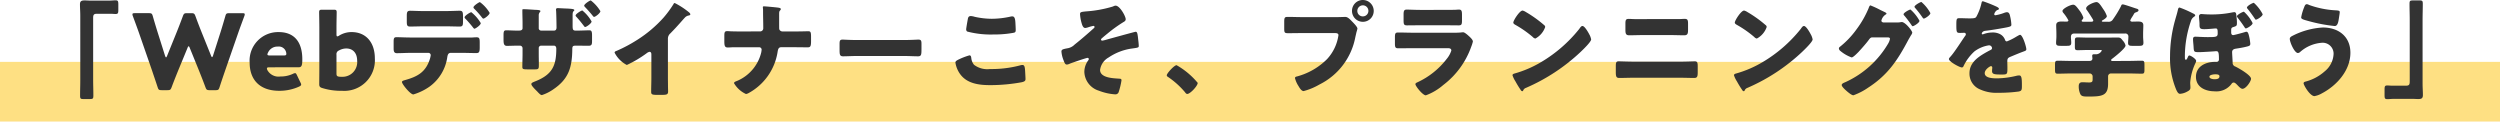 <svg xmlns="http://www.w3.org/2000/svg" width="335" height="16.286" viewBox="0 0 335 16.286">
  <g id="Group_963" data-name="Group 963" transform="translate(-20 -5505.791)">
    <g id="Component_1_99" data-name="Component 1 – 99" transform="translate(20 5514.077)">
      <rect id="Rectangle_119" data-name="Rectangle 119" width="335" height="8" fill="#fee083"/>
    </g>
    <path id="Path_1532" data-name="Path 1532" d="M9.7-11.9c-.28,0-.56-.028-.854-.028-.406,0-.63.07-.63.532,0,.5.042.994.042,1.5V-1.33C8.26-.6,8.232.112,8.232.84c0,.406.084.448.448.448h.812c.462,0,.518-.042.518-.49,0-.714-.028-1.414-.028-2.128V-9.506c0-.392.014-.63.476-.63h1.918c.2,0,.406.028.616.028.336,0,.364-.14.364-.588v-.658c0-.448-.028-.588-.364-.588-.28,0-.6.042-.994.042ZM22.624-5.558c.056-.154.112-.224.154-.224s.1.07.154.224l1.246,3.066c.28.7.518,1.3.854,2.2.126.336.2.392.56.392h.784c.364,0,.434-.056.546-.406.28-.868.49-1.47.742-2.212l1.75-5.04c.224-.644.434-1.2.826-2.268a.688.688,0,0,0,.056-.238c0-.126-.1-.154-.322-.154h-1.75c-.364,0-.434.056-.532.406-.28.966-.434,1.47-.616,2.058L26.054-4.55c-.056.154-.1.224-.14.224s-.084-.07-.14-.21L24.542-7.6c-.266-.658-.49-1.232-.854-2.226-.126-.336-.2-.392-.56-.392h-.56c-.364,0-.434.056-.56.392-.378,1.008-.588,1.554-.854,2.212l-1.26,3.108c-.056.14-.1.21-.14.21s-.084-.07-.14-.224L18.592-7.756c-.182-.588-.336-1.092-.616-2.058-.1-.35-.168-.406-.532-.406H15.568c-.224,0-.322.028-.322.154a.688.688,0,0,0,.056.238c.392,1.064.6,1.624.826,2.268l1.75,5.04c.252.756.448,1.316.742,2.212.112.35.182.406.546.406h.77c.364,0,.434-.056.56-.392.336-.9.574-1.484.868-2.212ZM37.3-1.89c-.1-.21-.154-.294-.266-.294a.884.884,0,0,0-.294.1,3.89,3.89,0,0,1-1.666.35,1.708,1.708,0,0,1-1.736-.84.631.631,0,0,1-.07-.238c0-.112.1-.154.322-.154H37.45c.42,0,.56-.112.56-1.064,0-2.492-1.218-3.654-3.164-3.654A3.824,3.824,0,0,0,30.954-3.57c0,2.03,1.12,3.752,3.976,3.752a6.329,6.329,0,0,0,2.646-.56c.2-.1.28-.168.28-.28a.744.744,0,0,0-.1-.28ZM35.518-4.55H33.656c-.224,0-.322-.042-.322-.14a.583.583,0,0,1,.084-.252,1.373,1.373,0,0,1,1.316-.8,1,1,0,0,1,1.106.77.661.661,0,0,1,.028.21C35.868-4.592,35.77-4.55,35.518-4.55Zm7.42-2.66a.491.491,0,0,1-.238.1c-.084,0-.112-.1-.112-.294v-.9c0-.574.028-1.932.028-2.03,0-.294-.084-.35-.406-.35H40.67c-.322,0-.406.056-.406.35,0,.1.028,1.456.028,2.03v5.6c0,.574-.014,1.82-.014,2,0,.294.084.42.406.518A8.316,8.316,0,0,0,43.33.182a4.1,4.1,0,0,0,4.4-4.34c0-2.142-1.19-3.528-3.122-3.528A3.175,3.175,0,0,0,42.938-7.21Zm.42,5.516a3.8,3.8,0,0,1-.406-.014c-.294-.042-.364-.126-.364-.42v-2.52a.528.528,0,0,1,.336-.574,1.977,1.977,0,0,1,.98-.266c.84,0,1.456.56,1.456,1.652A1.965,1.965,0,0,1,43.358-1.694ZM54.306-10.5c-.714,0-1.484-.042-1.834-.042-.42,0-.462.2-.462.714v.7c0,.518.042.7.434.7.616,0,1.232-.028,1.862-.028H57.26c.616,0,1.232.028,1.848.028.42,0,.434-.21.434-.728v-.588c0-.616-.042-.8-.462-.8-.35,0-1.12.042-1.82.042ZM52.514-6.958C51.9-6.958,51.072-7,50.666-7c-.322,0-.42.07-.42.588v.938c0,.42.1.616.434.616.574,0,1.246-.042,1.834-.042h2.38a.309.309,0,0,1,.322.322,3.44,3.44,0,0,1-.1.462c-.546,1.764-1.61,2.38-3.318,2.856-.238.07-.434.126-.434.266,0,.28,1.12,1.666,1.526,1.666a7.56,7.56,0,0,0,2.17-1.05,5.9,5.9,0,0,0,2.38-3.976c.042-.224.1-.546.462-.546h1.5c.644,0,1.288.028,1.932.028.35,0,.448-.14.448-.742v-.644c0-.56-.042-.728-.42-.728-.2,0-.378.014-.574.028Zm8.148-3.388c-.168,0-.91.476-.91.686a.286.286,0,0,0,.112.182A15.046,15.046,0,0,1,60.886-8.3c.084.112.154.168.182.168.126,0,.854-.476.854-.756A5.38,5.38,0,0,0,60.662-10.346ZM61.81-11.7c-.126,0-.868.49-.868.7a.293.293,0,0,0,.1.182,12.044,12.044,0,0,1,1.05,1.19c.042.056.112.14.182.14.168,0,.84-.518.84-.77A4.805,4.805,0,0,0,61.81-11.7Zm13.72,1.12c-.14,0-.9.462-.9.672a.243.243,0,0,0,.084.154c.42.462.672.784,1.05,1.274a.186.186,0,0,0,.154.112c.154,0,.854-.476.854-.742A5.176,5.176,0,0,0,75.53-10.584Zm1.134-1.344c-.154,0-.882.49-.882.7,0,.07.07.14.126.2.35.364.714.77,1.036,1.176.042.056.1.126.168.126.168,0,.84-.5.84-.77A5.323,5.323,0,0,0,76.664-11.928ZM66.878-7.882c-.532,0-1.232-.042-1.512-.042-.322,0-.392.112-.392.644v.56c0,.532.028.882.448.882.364,0,.91-.028,1.456-.028h.28a.347.347,0,0,1,.364.336v.756c0,.574-.028,1.162-.028,1.736,0,.308.084.35.714.35h.98c.518,0,.518-.112.518-.672,0-.49-.014-.966-.014-1.442v-.742a.317.317,0,0,1,.322-.322h1.708c.238,0,.322.2.322.406,0,2.254-.532,3.43-2.7,4.326l-.21.084c-.266.112-.434.182-.434.336,0,.21.49.7.784.98a2,2,0,0,0,.154.168c.112.112.308.322.476.322a5.8,5.8,0,0,0,1.554-.784c2.058-1.4,2.492-2.968,2.52-5.348,0-.434.084-.49.49-.49h.154c.518,0,1.036.014,1.54.014.434,0,.462-.21.462-.672v-.7c0-.574-.084-.7-.378-.7-.14,0-1.26.042-1.624.042h-.154c-.406,0-.448-.126-.448-.686v-1.4c0-.406.084-.476.154-.532a.14.14,0,0,0,.07-.14c0-.14-.406-.168-.966-.2-.266,0-1.092-.056-1.274-.056a.192.192,0,0,0-.21.182.682.682,0,0,0,.014.168c.028.308.056,1.862.056,2.254,0,.21-.084.406-.322.406H70.014a.316.316,0,0,1-.322-.35V-9.9a.687.687,0,0,1,.126-.434.266.266,0,0,0,.1-.154c0-.154-.35-.168-.784-.182-.35-.028-1.232-.084-1.512-.084-.112,0-.126.056-.126.14,0,.6.028,1.2.028,1.806v.6c0,.308-.336.322-.476.322ZM87-6.79a.921.921,0,0,1,.322-.714c1.05-1.064,1.666-1.834,2-2.17a.891.891,0,0,1,.5-.238c.084-.028.182-.056.182-.154s-.112-.224-.28-.35a10.449,10.449,0,0,0-1.806-1.162c-.1,0-.154.1-.182.168A14.44,14.44,0,0,1,86.45-9.66a16.765,16.765,0,0,1-3.57,3.024A19.7,19.7,0,0,1,80.15-5.18c-.126.042-.294.1-.294.252a3.811,3.811,0,0,0,1.638,1.652A15.532,15.532,0,0,0,84.126-4.83a.942.942,0,0,1,.406-.21c.182,0,.252.14.252.35v3.122c0,.63-.028,1.26-.028,1.89,0,.322.1.406.756.406h.574c.7,0,.938-.014.938-.448,0-.266-.014-.532-.014-.784C87.01-.882,87-1.26,87-1.638Zm9.828-.98c-.42,0-.826,0-1.246-.014-.21,0-.434-.028-.644-.028-.364,0-.378.21-.378.728v.56c0,.6.028.9.434.9.126,0,.308,0,.434-.014.238-.014.462-.014.7-.014h3.108a.32.32,0,0,1,.322.336,3.519,3.519,0,0,1-.056.378A5.55,5.55,0,0,1,96.25-1.134c-.154.056-.392.14-.392.294A3.552,3.552,0,0,0,97.468.616,1.267,1.267,0,0,0,97.79.5,7.616,7.616,0,0,0,101.7-5.04c.056-.364.14-.616.476-.616H103.8c.644,0,1.288.014,1.932.014.336,0,.448-.1.448-.812V-7.07c0-.63-.07-.728-.392-.728-.182,0-.378.014-.56.014-.476.014-.952.014-1.428.014H102.34a.45.45,0,0,1-.42-.308c-.014-.056-.014-.49-.014-.952v-1.05c0-.308.014-.392.14-.518a.276.276,0,0,0,.084-.168c0-.154-.28-.182-.392-.2-.308-.042-1.652-.168-1.876-.168-.084,0-.14.028-.14.112s.028.2.028.448v.154c0,.728.028,1.47.028,2.212a.416.416,0,0,1-.42.434Zm15.442,1.148c-.882,0-1.666-.056-1.862-.056-.364,0-.406.168-.406.588v.644c0,.742,0,1.008.476,1.008.518,0,1.176-.042,1.792-.042h6.44c.616,0,1.26.042,1.806.042.448,0,.462-.238.462-1.008v-.672c0-.406-.056-.56-.42-.56-.126,0-1.022.056-1.848.056Zm14.7-1.428a.335.335,0,0,0,.14.294,12.4,12.4,0,0,0,3.528.392,14.052,14.052,0,0,0,2.534-.2c.336-.056.434-.084.434-.406,0-.238-.028-.742-.042-.98-.028-.49-.1-.84-.42-.84a1.226,1.226,0,0,0-.224.028,11.669,11.669,0,0,1-2.506.294,10.528,10.528,0,0,1-2.31-.266,2.252,2.252,0,0,0-.518-.1c-.294,0-.364.21-.392.378C127.134-9.142,126.966-8.19,126.966-8.05ZM125.524-3.6a3.6,3.6,0,0,0,.63,1.54c.938,1.3,2.562,1.484,4.06,1.484a23.479,23.479,0,0,0,4.214-.392c.336-.084.49-.168.49-.42,0-.182-.042-.9-.056-1.134-.028-.462-.084-.756-.35-.756a1.3,1.3,0,0,0-.322.056,15.008,15.008,0,0,1-4.032.49,2.943,2.943,0,0,1-2.142-.574,1.679,1.679,0,0,1-.364-.91c-.028-.21-.07-.35-.252-.35a8.786,8.786,0,0,0-1.33.5C125.72-3.906,125.524-3.794,125.524-3.6Zm21.462-7.63a.8.8,0,0,0-.336.112,16.175,16.175,0,0,1-3.57.658c-.812.07-.854.126-.854.392a5.325,5.325,0,0,0,.2,1.148c.084.294.2.686.5.686a2.1,2.1,0,0,0,.49-.126,4.776,4.776,0,0,1,.6-.154.144.144,0,0,1,.154.14.231.231,0,0,1-.112.182c-.84.756-1.68,1.484-2.562,2.184a1.74,1.74,0,0,1-.994.5c-.56.112-.77.154-.77.434A3.958,3.958,0,0,0,140-3.948c.14.378.224.616.462.616a1.135,1.135,0,0,0,.406-.126c.294-.112,2.17-.77,2.366-.77a.168.168,0,0,1,.168.154.4.4,0,0,1-.1.21,2.621,2.621,0,0,0-.5,1.526A2.735,2.735,0,0,0,144.746.168a7.286,7.286,0,0,0,2.17.49.458.458,0,0,0,.5-.35,9.593,9.593,0,0,0,.364-1.526c0-.21-.126-.21-.294-.224-.77-.056-2.576-.084-2.576-1.176a2.251,2.251,0,0,1,1.148-1.666A7.371,7.371,0,0,1,149.03-5.46c1.022-.14,1.064-.14,1.064-.392a7.489,7.489,0,0,0-.07-.77c-.084-.84-.126-1.106-.35-1.106-.084,0-3.542.952-3.934,1.064a3.662,3.662,0,0,1-.532.126c-.084,0-.168-.042-.168-.14a.159.159,0,0,1,.042-.112c.07-.084.7-.6.826-.7a18.787,18.787,0,0,1,2.142-1.54c.154-.084.294-.182.294-.378C148.344-9.8,147.56-11.228,146.986-11.228Zm8.176,7.98c-.308,0-1.316,1.092-1.316,1.358a.253.253,0,0,0,.14.2,11.088,11.088,0,0,1,2.3,2.058c.07.1.168.238.308.238.392,0,1.4-1.078,1.4-1.484A10.2,10.2,0,0,0,155.162-3.248Zm24.962-8.736a1.455,1.455,0,0,0-1.456,1.456,1.458,1.458,0,0,0,1.456,1.47,1.458,1.458,0,0,0,1.456-1.47A1.464,1.464,0,0,0,180.124-11.984Zm0,.714a.747.747,0,0,1,.742.742.738.738,0,0,1-.742.742.729.729,0,0,1-.742-.742A.747.747,0,0,1,180.124-11.27Zm-8.162,1.582c-.63,0-1.274-.028-1.9-.028-.406,0-.476.084-.476.672v.91c0,.546.07.6.546.6.6,0,1.19-.014,1.792-.014h4.452c.224,0,.476.028.476.28a5.945,5.945,0,0,1-1.512,3.192,8.942,8.942,0,0,1-4.046,2.338c-.126.028-.266.07-.266.224a3.488,3.488,0,0,0,.462,1.05c.14.238.392.686.7.686A8.492,8.492,0,0,0,174.3-.658a8.92,8.92,0,0,0,4.816-6.356c.056-.238.1-.434.154-.672a3.883,3.883,0,0,0,.126-.462c0-.21-.392-.616-.616-.854l-.112-.112c-.21-.224-.56-.6-.868-.6-.28,0-.9.028-1.33.028Zm15.9-.966c-.686,0-1.456-.042-1.876-.042-.322,0-.406.168-.406.63v.77c0,.532.028.714.448.714.616,0,1.232-.014,1.834-.014h3.262c.6,0,1.218.014,1.834.014.434,0,.448-.182.448-.756V-10c0-.5-.056-.7-.406-.7-.182,0-.364.028-.546.028-.448.014-.9.014-1.33.014ZM186.8-7.6c-.644,0-1.288-.028-1.932-.028-.364,0-.448.084-.448.644v.8c0,.546.056.672.476.672.616,0,1.232-.014,1.862-.014h4.774c.168,0,.448.028.448.308a3.282,3.282,0,0,1-.616,1.12,10.426,10.426,0,0,1-3.92,3.136c-.1.042-.28.126-.28.252,0,.266.98,1.5,1.4,1.5A7.526,7.526,0,0,0,190.89-.588a11.072,11.072,0,0,0,3.752-5.124,5.041,5.041,0,0,0,.224-.7c0-.224-.252-.462-.42-.63-.2-.182-.658-.616-.882-.616a2.5,2.5,0,0,0-.322.028,8.326,8.326,0,0,1-.924.028ZM201.53-10.57c-.406,0-1.246,1.33-1.246,1.61,0,.14.14.224.252.294a14.418,14.418,0,0,1,2.352,1.638.611.611,0,0,0,.35.21,2.782,2.782,0,0,0,1.316-1.54.3.3,0,0,0-.126-.252,15.985,15.985,0,0,0-2.464-1.764A1.419,1.419,0,0,0,201.53-10.57ZM209.552-8.5c-.154,0-.266.154-.392.336-.028.042-.056.07-.084.112a18.749,18.749,0,0,1-5.054,4.382,14.742,14.742,0,0,1-3.584,1.54c-.112.028-.266.1-.266.224a3.54,3.54,0,0,0,.406.84,12.33,12.33,0,0,0,.658,1.078c.056.1.14.224.252.224A.122.122,0,0,0,201.6.154a.607.607,0,0,1,.378-.364,25.338,25.338,0,0,0,7.308-4.8c.294-.28,1.428-1.358,1.428-1.694a2.227,2.227,0,0,0-.238-.658c-.042-.056-.056-.112-.084-.154C210.266-7.742,209.832-8.5,209.552-8.5Zm6.986-.924c-.266,0-.518-.028-.784-.028-.35,0-.448.112-.448.6v.812c0,.5.028.784.5.784.616,0,1.232-.028,1.834-.028h3.71c.616,0,1.232.028,1.848.028.448,0,.5-.252.5-.728v-.84c0-.5-.084-.63-.448-.63-.266,0-.532.028-.8.028Zm-.252,5.7c-.574,0-1.666-.042-1.876-.042-.336,0-.392.154-.392.658v.77c0,.588.056.8.462.8.6,0,1.2-.028,1.806-.028h6.44c.6,0,1.2.028,1.806.028.392,0,.462-.2.462-.742v-.84c0-.49-.07-.644-.392-.644-.224,0-1.19.042-1.876.042ZM231.21-10.57c-.406,0-1.246,1.33-1.246,1.61,0,.14.14.224.252.294a14.418,14.418,0,0,1,2.352,1.638.611.611,0,0,0,.35.21,2.782,2.782,0,0,0,1.316-1.54.3.3,0,0,0-.126-.252,15.985,15.985,0,0,0-2.464-1.764A1.419,1.419,0,0,0,231.21-10.57ZM239.232-8.5c-.154,0-.266.154-.392.336-.028.042-.056.07-.084.112A18.749,18.749,0,0,1,233.7-3.668a14.742,14.742,0,0,1-3.584,1.54c-.112.028-.266.1-.266.224a3.54,3.54,0,0,0,.406.84,12.33,12.33,0,0,0,.658,1.078c.056.1.14.224.252.224a.122.122,0,0,0,.112-.084.607.607,0,0,1,.378-.364,25.338,25.338,0,0,0,7.308-4.8c.294-.28,1.428-1.358,1.428-1.694a2.227,2.227,0,0,0-.238-.658c-.042-.056-.056-.112-.084-.154C239.946-7.742,239.512-8.5,239.232-8.5Zm10.626-.476c-.14-.028-.252-.1-.252-.252a1.332,1.332,0,0,1,.56-.8c.042-.028.126-.07.126-.126,0-.1-.21-.2-.294-.238s-.266-.126-.5-.238a11.931,11.931,0,0,0-1.358-.63c-.112,0-.2.238-.252.392a13.222,13.222,0,0,1-1.624,2.828,11.613,11.613,0,0,1-2.212,2.324.3.3,0,0,0-.14.224.45.45,0,0,0,.182.322,4.971,4.971,0,0,0,1.526.882c.2,0,.686-.5.952-.77a1.144,1.144,0,0,1,.112-.126c.336-.364.952-1.064,1.232-1.456.126-.168.238-.336.476-.336h2c.168,0,.364.014.364.2a1.928,1.928,0,0,1-.252.644A12.742,12.742,0,0,1,244.79-.98c-.238.1-.5.2-.5.392s.364.532.532.686c.224.2.77.686,1.036.686a8.58,8.58,0,0,0,1.974-1.022c2.646-1.708,3.948-3.682,5.39-6.412.126-.224.238-.406.322-.56a1.054,1.054,0,0,0,.2-.392c0-.252-.938-1.428-1.4-1.428a.476.476,0,0,0-.14.014,2.275,2.275,0,0,1-.532.042Zm5.11-2.744c-.14,0-.924.434-.924.644,0,.056.042.1.084.154a14.372,14.372,0,0,1,.994,1.288c.042.056.1.14.168.14.168,0,.882-.476.882-.728A5.156,5.156,0,0,0,254.968-11.718ZM253.5-10.71c-.126,0-.924.42-.924.644a.3.3,0,0,0,.1.168,15.063,15.063,0,0,1,.98,1.3c.042.056.084.126.154.126.126,0,.9-.448.9-.728A5.416,5.416,0,0,0,253.5-10.71Zm9.716-1.106c-.14,0-.168.1-.21.308a6.909,6.909,0,0,1-.658,1.736c-.112.2-.238.252-.924.252-.462,0-.966-.028-1.274-.028-.448,0-.5.014-.5.882,0,1.05.042,1.092.518,1.092.182,0,.378-.014.546-.014a.2.2,0,0,1,.21.2.31.31,0,0,1-.084.2c-.448.63-1.358,2.086-1.932,2.744-.168.182-.252.266-.252.378,0,.336,1.428,1.12,1.736,1.12a.228.228,0,0,0,.21-.154A6.324,6.324,0,0,1,262.08-5.1,4.314,4.314,0,0,1,264-5.908a.4.4,0,0,1,.434.364c0,.154-.112.224-.238.28-.252.126-.532.28-.77.42-1.022.6-2.016,1.358-2.016,2.674A2.273,2.273,0,0,0,262.836,0a5.247,5.247,0,0,0,2.45.448A19.123,19.123,0,0,0,268,.28c.406-.084.434-.224.434-.756,0-.9-.014-1.4-.35-1.4a1.69,1.69,0,0,0-.35.042,11.77,11.77,0,0,1-2.6.35c-.49,0-1.68,0-1.68-.7,0-.49.7-.938.84-.938a.177.177,0,0,1,.168.2v.07a3.438,3.438,0,0,0-.028.378c0,.434.294.476,1.26.476.784,0,.8-.014.8-.91,0-.308-.014-.644-.014-.812,0-.378.056-.5.392-.644.644-.266,1.064-.448,1.736-.7.28-.1.42-.14.42-.322,0-.322-.49-1.932-.84-1.932a.489.489,0,0,0-.182.07c-.056.028-.154.084-.28.154a7.978,7.978,0,0,1-1.3.658.251.251,0,0,1-.238-.168,1.4,1.4,0,0,0-.672-.8A2.05,2.05,0,0,0,264.5-7.63a3.5,3.5,0,0,0-1.19.21.445.445,0,0,1-.126.042c-.056,0-.126-.028-.126-.1,0-.014.028-.322.476-.378.868-.1,1.82-.266,2.59-.406s.9-.2.9-.406a6.157,6.157,0,0,0-.168-1.134c-.056-.252-.126-.546-.434-.546a1.241,1.241,0,0,0-.392.1,6.328,6.328,0,0,1-1.134.308c-.1,0-.168-.042-.168-.154a.906.906,0,0,1,.378-.532c.1-.028.252-.07.252-.182s-.182-.224-.434-.336A17.108,17.108,0,0,0,263.214-11.816ZM280.6-3.808c-.084,0-.21-.014-.21-.112s.084-.154.182-.224c.336-.252,1.75-1.372,1.75-1.736a1.406,1.406,0,0,0-.35-.644c-.28-.35-.336-.434-.728-.434-.462,0-.938.014-1.4.014h-2.52c-.476,0-.952-.028-1.428-.028-.336,0-.364.126-.364.5v.714c0,.378.028.5.364.5.476,0,.952-.028,1.428-.028h1.512c.168,0,.308,0,.308.07a.9.9,0,0,1-.672.5h-.322c-.154,0-.294.014-.294.21,0,.1.028.28.028.364,0,.252-.2.322-.406.322H275c-.6,0-1.19-.028-1.778-.028-.322,0-.35.14-.35.56v.616c0,.406.028.56.336.56.6,0,1.19-.028,1.792-.028h2.478a.4.4,0,0,1,.434.406v.406c0,.28-.084.392-.448.392s-.658-.028-.924-.028c-.378,0-.49.21-.49.56a2.441,2.441,0,0,0,.224,1.05c.168.28.406.308,1.036.308,1.862,0,2.674-.1,2.674-1.722v-.952a.387.387,0,0,1,.434-.42h2.324c.588,0,1.176.028,1.778.028.308,0,.336-.14.336-.546v-.63c0-.42-.028-.56-.35-.56-.588,0-1.176.028-1.764.028Zm2.59-5.88c.084-.126.168-.266.238-.392.1-.182.14-.2.336-.266.14-.056.294-.126.294-.238,0-.154-.1-.2-.294-.252-.28-.084-1.624-.56-1.806-.56s-.2.126-.252.252A13.78,13.78,0,0,1,280.63-9.38a.642.642,0,0,1-.658.308H279.3c-.1,0-.154-.028-.154-.084s.042-.084.1-.112c.182-.1.574-.336.574-.56a3.547,3.547,0,0,0-.49-.938c-.364-.56-.616-.938-.9-.938-.336,0-1.386.448-1.386.84a.338.338,0,0,0,.1.238c.182.238.6.9.756,1.162a.565.565,0,0,1,.1.224c0,.154-.182.168-.28.168h-1.05c-.084,0-.224,0-.224-.126a.208.208,0,0,1,.056-.126.427.427,0,0,0,.168-.308,3.608,3.608,0,0,0-.546-.98c-.364-.49-.574-.742-.812-.742-.392,0-1.442.532-1.442.84a.429.429,0,0,0,.126.266,5.653,5.653,0,0,1,.672.994c0,.126-.14.168-.252.168-.182,0-.42-.014-.644-.014-.364,0-.742.042-.742.5,0,.336.028.742.028,1.162v.35c0,.28-.042.6-.042.84,0,.378.2.406.658.406h.728c.448,0,.644-.028.644-.42,0-.252-.042-.5-.042-.756,0-.322.14-.476.462-.476h6.79a.4.4,0,0,1,.448.448c0,.266-.042.532-.042.8,0,.378.2.406.658.406h.756c.448,0,.644-.028.644-.42,0-.224-.042-.518-.042-.826v-.35c0-.42.028-.826.028-1.162,0-.462-.364-.5-.728-.5-.266,0-.518.014-.77.014-.1,0-.252-.042-.252-.168A2.054,2.054,0,0,1,283.192-9.688Zm14.994-.728c-.14,0-.938.406-.938.616,0,.056.056.112.084.168.42.546.56.728.952,1.316.028.056.084.14.168.14.14,0,.9-.434.9-.714A5.125,5.125,0,0,0,298.186-10.416Zm-8.624-.56c-.154,0-.2.21-.224.322-.1.462-.252.924-.378,1.386a18.016,18.016,0,0,0-.672,4.816,10.912,10.912,0,0,0,.826,4.48c.182.406.322.56.518.56a2.3,2.3,0,0,0,.84-.238c.42-.21.546-.322.546-.6,0-.224-.028-.448-.028-.672a7.387,7.387,0,0,1,.728-2.66.768.768,0,0,0,.07-.238c0-.266-.728-.728-.91-.728-.112,0-.168.126-.21.224-.07.168-.154.35-.252.35-.126,0-.14-.154-.14-.378v-.238a14.517,14.517,0,0,1,.812-4.578,1.016,1.016,0,0,1,.364-.532c.084-.056.21-.14.21-.224,0-.126-.21-.224-.336-.28A13.83,13.83,0,0,0,289.562-10.976Zm9.954-.63c-.154,0-.924.406-.924.644,0,.056.056.126.126.21.308.378.6.784.882,1.2.1.154.126.2.2.2.168,0,.9-.462.9-.728A5.35,5.35,0,0,0,299.516-11.606Zm-2.352,1.6c-.014-.154-.056-.35-.266-.35a2.124,2.124,0,0,0-.294.042,13.862,13.862,0,0,1-2.842.266c-.28,0-.756-.014-1.036-.042-.056,0-.182-.014-.238-.014a.3.3,0,0,0-.322.322c0,.21.07.728.07.994,0,.532,0,.714.644.714.49,0,1.442-.1,1.526-.1.266,0,.266.224.266.672,0,.476-.238.49-1.358.49-.616,0-1.442-.056-1.61-.056-.252,0-.336.1-.336.336,0,.266.056.728.07.966.042.742.042.77.756.77.336,0,1.708-.084,2.058-.112a1.358,1.358,0,0,1,.238-.014c.294,0,.35.2.35,1.12a.309.309,0,0,1-.336.308h-.182c-1.246,0-2.562.588-2.562,2S293.048.252,294.266.252a2.523,2.523,0,0,0,2.268-1.008.323.323,0,0,1,.28-.168c.168,0,.322.168.518.364.21.224.462.476.658.476.476,0,1.148-1.008,1.148-1.344,0-.49-1.666-1.428-2.1-1.638a.509.509,0,0,1-.364-.532c-.014-.42-.07-1.2-.07-1.4,0-.322.238-.42.49-.462.448-.07.91-.14,1.358-.252.476-.112.588-.154.588-.42a6.76,6.76,0,0,0-.168-1.022c-.056-.224-.14-.574-.336-.574a.562.562,0,0,0-.21.042c-.224.07-1.428.406-1.582.406-.21,0-.266-.182-.266-.364V-7.9c0-.28.028-.378.294-.462.476-.14.476-.2.476-.616S297.178-9.8,297.164-10.01Zm-2.772,7.98c.182,0,.518.014.518.266,0,.364-.392.392-.672.392-.182,0-.672-.056-.672-.336S294.2-2.03,294.392-2.03ZM308.756-8.3A10.2,10.2,0,0,0,304.724-7.2c-.168.084-.392.2-.392.42,0,.462.63,1.9,1.092,1.9a.484.484,0,0,0,.294-.14,4.911,4.911,0,0,1,2.9-1.232A1.46,1.46,0,0,1,310.2-4.76a3.175,3.175,0,0,1-1.176,2.324,6.2,6.2,0,0,1-2.59,1.386c-.112.028-.252.084-.252.224,0,.252.854,1.722,1.456,1.722a3.046,3.046,0,0,0,1.008-.378c2-1.05,3.808-3.08,3.808-5.432C312.452-7.112,310.842-8.3,308.756-8.3Zm-2.142-3.122c-.21,0-.294.238-.35.392a6.614,6.614,0,0,0-.406,1.372c0,.224.238.294,1.12.532a20.69,20.69,0,0,0,3.374.63c.406,0,.49-.574.56-1.036.056-.35.112-.7.112-.826,0-.182-.126-.21-.462-.238a12.284,12.284,0,0,1-3.654-.728A.732.732,0,0,0,306.614-11.424ZM320.684,1.26c.28,0,.56.028.854.028.406,0,.63-.07.63-.532,0-.5-.042-.994-.042-1.5V-9.31c0-.728.028-1.442.028-2.17,0-.406-.084-.448-.448-.448h-.812c-.462,0-.518.042-.518.49,0,.714.028,1.414.028,2.128v8.176c0,.392-.014.63-.476.63H318.01c-.2,0-.406-.028-.616-.028-.336,0-.364.14-.364.588V.714c0,.448.028.588.364.588.28,0,.6-.042.994-.042Z" transform="translate(22.5 5517.775)" fill="#333"/>
  </g>
</svg>
